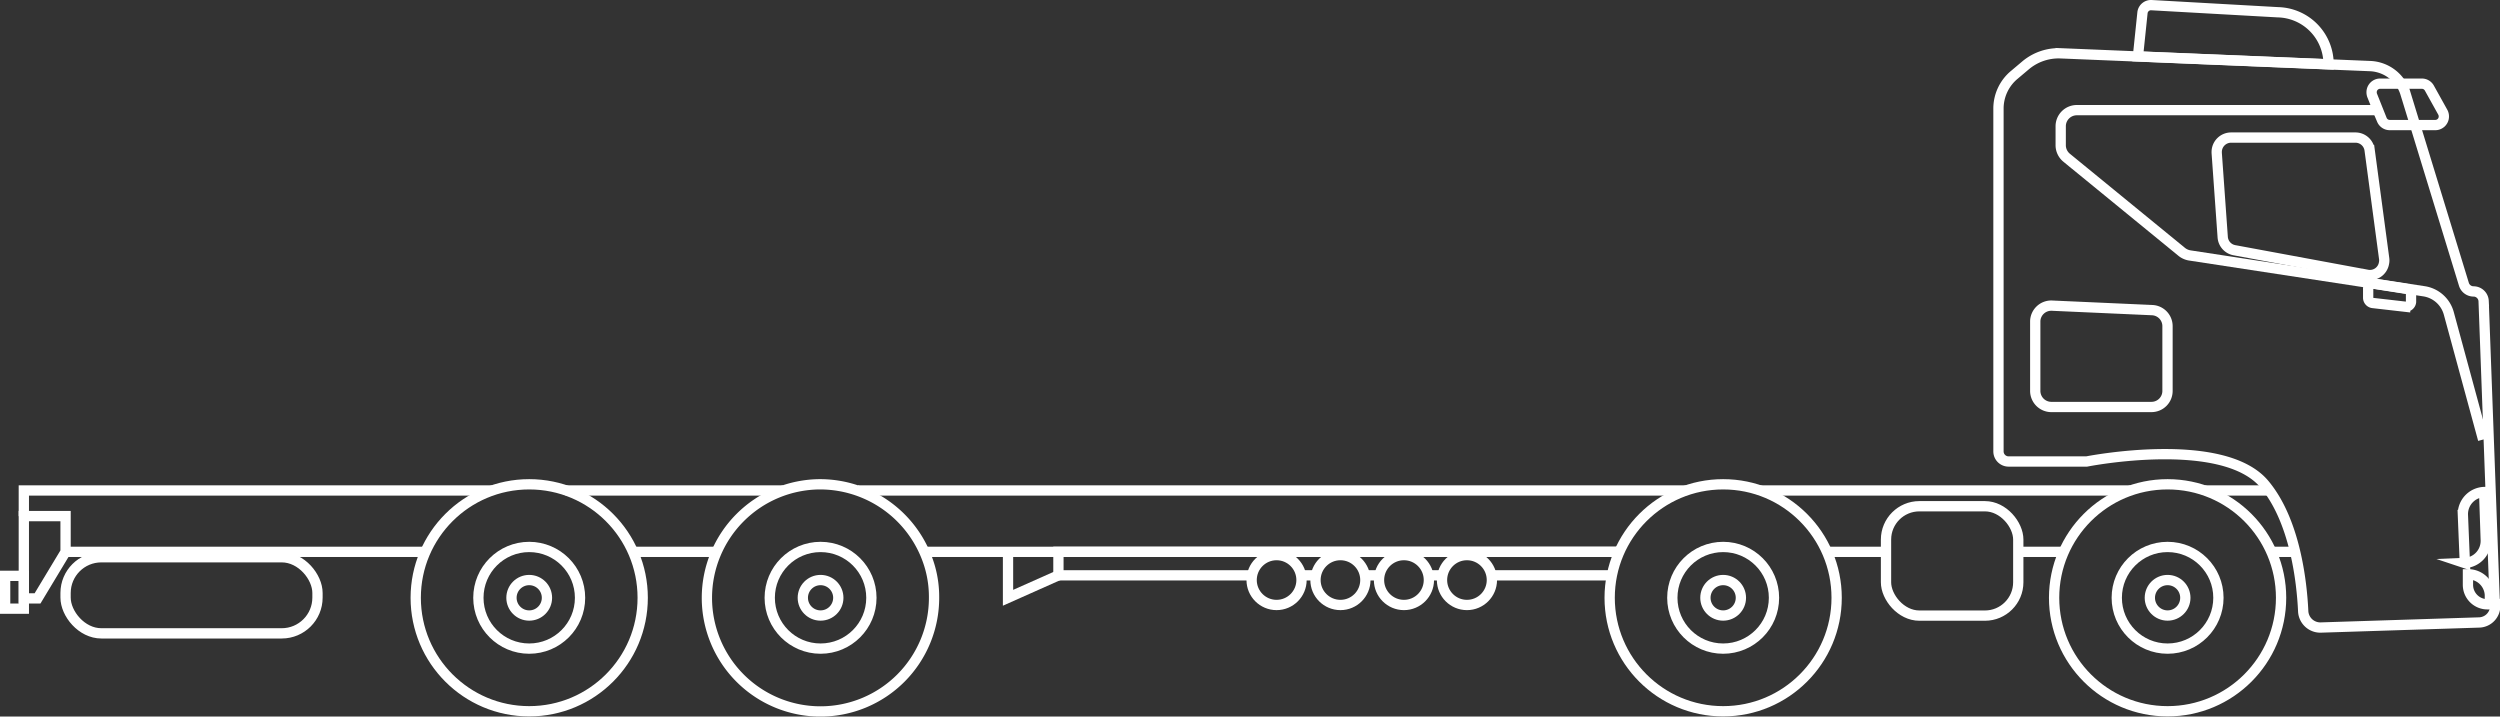 <svg xmlns="http://www.w3.org/2000/svg" viewBox="0 0 291.66 83.59"><rect x="0" y="0" width="291.66" height="83.59" fill="#333333" stroke="none"/><defs><style>.cls-1,.cls-2{fill:none;stroke:#fff;stroke-width:1.2px;}.cls-1{stroke-miterlimit:10;}</style></defs><g id="Capa_2" data-name="Capa 2"><g id="Capa_1-2" data-name="Capa 1"><g id="Grupo_447" data-name="Grupo 447"><g id="Grupo_446" data-name="Grupo 446"><circle id="Elipse_31" data-name="Elipse 31" class="cls-1" cx="252.88" cy="69.74" r="2.07"/><circle id="Elipse_32" data-name="Elipse 32" class="cls-1" cx="252.88" cy="69.74" r="5.93"/><circle id="Elipse_33" data-name="Elipse 33" class="cls-1" cx="252.88" cy="69.74" r="13.24"/><circle id="Elipse_34" data-name="Elipse 34" class="cls-1" cx="201.03" cy="69.74" r="2.07"/><circle id="Elipse_35" data-name="Elipse 35" class="cls-1" cx="201.03" cy="69.74" r="5.93"/><circle id="Elipse_36" data-name="Elipse 36" class="cls-1" cx="201.03" cy="69.74" r="13.24"/><circle id="Elipse_37" data-name="Elipse 37" class="cls-1" cx="95.73" cy="69.74" r="2.07"/><circle id="Elipse_38" data-name="Elipse 38" class="cls-1" cx="95.73" cy="69.74" r="5.93"/><path id="Trazado_926" data-name="Trazado 926" class="cls-2" d="M95.73,56.5a13.34,13.34,0,0,1,12.79,9.78,12.64,12.64,0,0,1,.45,3.46A13.25,13.25,0,1,1,95.73,56.5Z"/><circle id="Elipse_40" data-name="Elipse 40" class="cls-1" cx="61.74" cy="69.74" r="2.07"/><circle id="Elipse_41" data-name="Elipse 41" class="cls-1" cx="61.74" cy="69.74" r="5.93"/><circle id="Elipse_42" data-name="Elipse 42" class="cls-1" cx="61.74" cy="69.74" r="13.24"/><path id="Trazado_764" data-name="Trazado 764" class="cls-1" d="M291.06,70.63l-1.31-35.51A1.18,1.18,0,0,0,288.57,34h0a1.18,1.18,0,0,1-1.12-.83l-6.82-22.27a4.5,4.5,0,0,0-4.12-3.19l-36.1-1.49a6,6,0,0,0-4.07,1.38L235,8.73a5.11,5.11,0,0,0-1.85,3.93v40a1.18,1.18,0,0,0,1.17,1.18h9.12s15.87-3.15,20.73,2.64c3.58,4.27,4.37,11.39,4.53,14.82a2,2,0,0,0,2.07,1.91l18.46-.59a1.93,1.93,0,0,0,1.87-2Z"/><path id="Trazado_765" data-name="Trazado 765" class="cls-1" d="M249.42,6.58l22.24.92h0a6.05,6.05,0,0,0-5.9-6.07L251,.6a1,1,0,0,0-1.05.89Z"/><path id="Trazado_766" data-name="Trazado 766" class="cls-1" d="M278.15,30.2l-1.7-12.7a1.67,1.67,0,0,0-1.66-1.45h-14.5a1.68,1.68,0,0,0-1.68,1.67s0,.08,0,.12l.7,9.82a1.67,1.67,0,0,0,1.36,1.53l15.5,2.87a1.66,1.66,0,0,0,1.95-1.33A1.57,1.57,0,0,0,278.15,30.2Z"/><path id="Trazado_767" data-name="Trazado 767" class="cls-1" d="M239.36,47.48H251a1.87,1.87,0,0,0,1.87-1.87h0V38.06a1.87,1.87,0,0,0-1.79-1.88l-11.64-.52a1.87,1.87,0,0,0-2,1.79s0,.06,0,.08v8.08A1.88,1.88,0,0,0,239.36,47.48Z"/><path id="Trazado_768" data-name="Trazado 768" class="cls-1" d="M287.56,65.69h0l-.23-5.61a2.58,2.58,0,0,1,2.48-2.68h0L290,63a2.58,2.58,0,0,1-2.47,2.68Z"/><path id="Trazado_769" data-name="Trazado 769" class="cls-1" d="M287.92,67v1.23a2.27,2.27,0,0,0,2.27,2.27h.29l0-1.08A2.53,2.53,0,0,0,287.92,67Z"/><line id="Línea_92" data-name="Línea 92" class="cls-1" x1="73.86" y1="64.38" x2="83.59" y2="64.38"/><line id="Línea_93" data-name="Línea 93" class="cls-1" x1="7.65" y1="64.38" x2="49.66" y2="64.38"/><path id="Trazado_770" data-name="Trazado 770" class="cls-1" d="M57.41,57.22H2.78v3"/><line id="Línea_94" data-name="Línea 94" class="cls-1" x1="91.34" y1="57.22" x2="65.97" y2="57.22"/><line id="Línea_95" data-name="Línea 95" class="cls-1" x1="196.71" y1="57.22" x2="100.09" y2="57.22"/><line id="Línea_96" data-name="Línea 96" class="cls-1" x1="248.57" y1="57.22" x2="205.31" y2="57.22"/><line id="Línea_97" data-name="Línea 97" class="cls-1" x1="264.68" y1="57.22" x2="257.2" y2="57.22"/><line id="Línea_98" data-name="Línea 98" class="cls-1" x1="265" y1="64.38" x2="267.74" y2="64.38"/><line id="Línea_99" data-name="Línea 99" class="cls-1" x1="235.53" y1="64.38" x2="240.84" y2="64.38"/><line id="Línea_100" data-name="Línea 100" class="cls-1" x1="213.12" y1="64.38" x2="219.95" y2="64.38"/><line id="Línea_101" data-name="Línea 101" class="cls-1" x1="107.92" y1="64.38" x2="188.93" y2="64.38"/><rect id="Rectángulo_267" data-name="Rectángulo 267" class="cls-1" x="220.03" y="59.06" width="15.43" height="12.76" rx="3.89"/><path id="Trazado_771" data-name="Trazado 771" class="cls-1" d="M188.77,64.38H123.48v2.74H146"/><line id="Línea_102" data-name="Línea 102" class="cls-1" x1="174.02" y1="67.12" x2="188.02" y2="67.12"/><line id="Línea_103" data-name="Línea 103" class="cls-1" x1="166.64" y1="67.12" x2="168.24" y2="67.12"/><line id="Línea_104" data-name="Línea 104" class="cls-1" x1="159.24" y1="67.12" x2="160.88" y2="67.12"/><line id="Línea_105" data-name="Línea 105" class="cls-1" x1="151.78" y1="67.12" x2="153.48" y2="67.12"/><circle id="Elipse_43" data-name="Elipse 43" class="cls-1" cx="171.14" cy="67.67" r="2.91"/><circle id="Elipse_44" data-name="Elipse 44" class="cls-1" cx="163.79" cy="67.67" r="2.91"/><circle id="Elipse_45" data-name="Elipse 45" class="cls-1" cx="156.38" cy="67.67" r="2.91"/><circle id="Elipse_46" data-name="Elipse 46" class="cls-1" cx="148.93" cy="67.67" r="2.91"/><path id="Trazado_772" data-name="Trazado 772" class="cls-1" d="M2.78,69.81h1.6l3.27-5.43V60.21H2.78Z"/><rect id="Rectángulo_268" data-name="Rectángulo 268" class="cls-1" x="0.6" y="67.18" width="2.18" height="3.83"/><rect id="Rectángulo_269" data-name="Rectángulo 269" class="cls-1" x="7.65" y="65.01" width="29.39" height="8.88" rx="4.17"/><path id="Trazado_773" data-name="Trazado 773" class="cls-1" d="M280.75,33.7,277,33.11a.63.63,0,0,0-.72.51.41.41,0,0,0,0,.11v1a.62.62,0,0,0,.55.62l3.76.43a.63.63,0,0,0,.69-.55v-.95A.61.61,0,0,0,280.75,33.7Z"/><path id="Trazado_774" data-name="Trazado 774" class="cls-1" d="M285,13.12l-1.59-2.86a1,1,0,0,0-.85-.5h-4.88a1,1,0,0,0-1,1,1.13,1.13,0,0,0,.06.36l1.14,2.86a1,1,0,0,0,.9.61h5.33a1,1,0,0,0,1-1A1,1,0,0,0,285,13.12Z"/><path id="Trazado_775" data-name="Trazado 775" class="cls-1" d="M289.69,51.28l-4-14.71a3.55,3.55,0,0,0-2.9-2.59L255.46,29.8a2,2,0,0,1-.91-.4l-13.45-11a1.89,1.89,0,0,1-.69-1.45V14.73a1.88,1.88,0,0,1,1.88-1.88h35.2"/></g><path id="Trazado_776" data-name="Trazado 776" class="cls-1" d="M123.48,67.12l-5.88,2.62V64.38"/></g></g></g></svg>